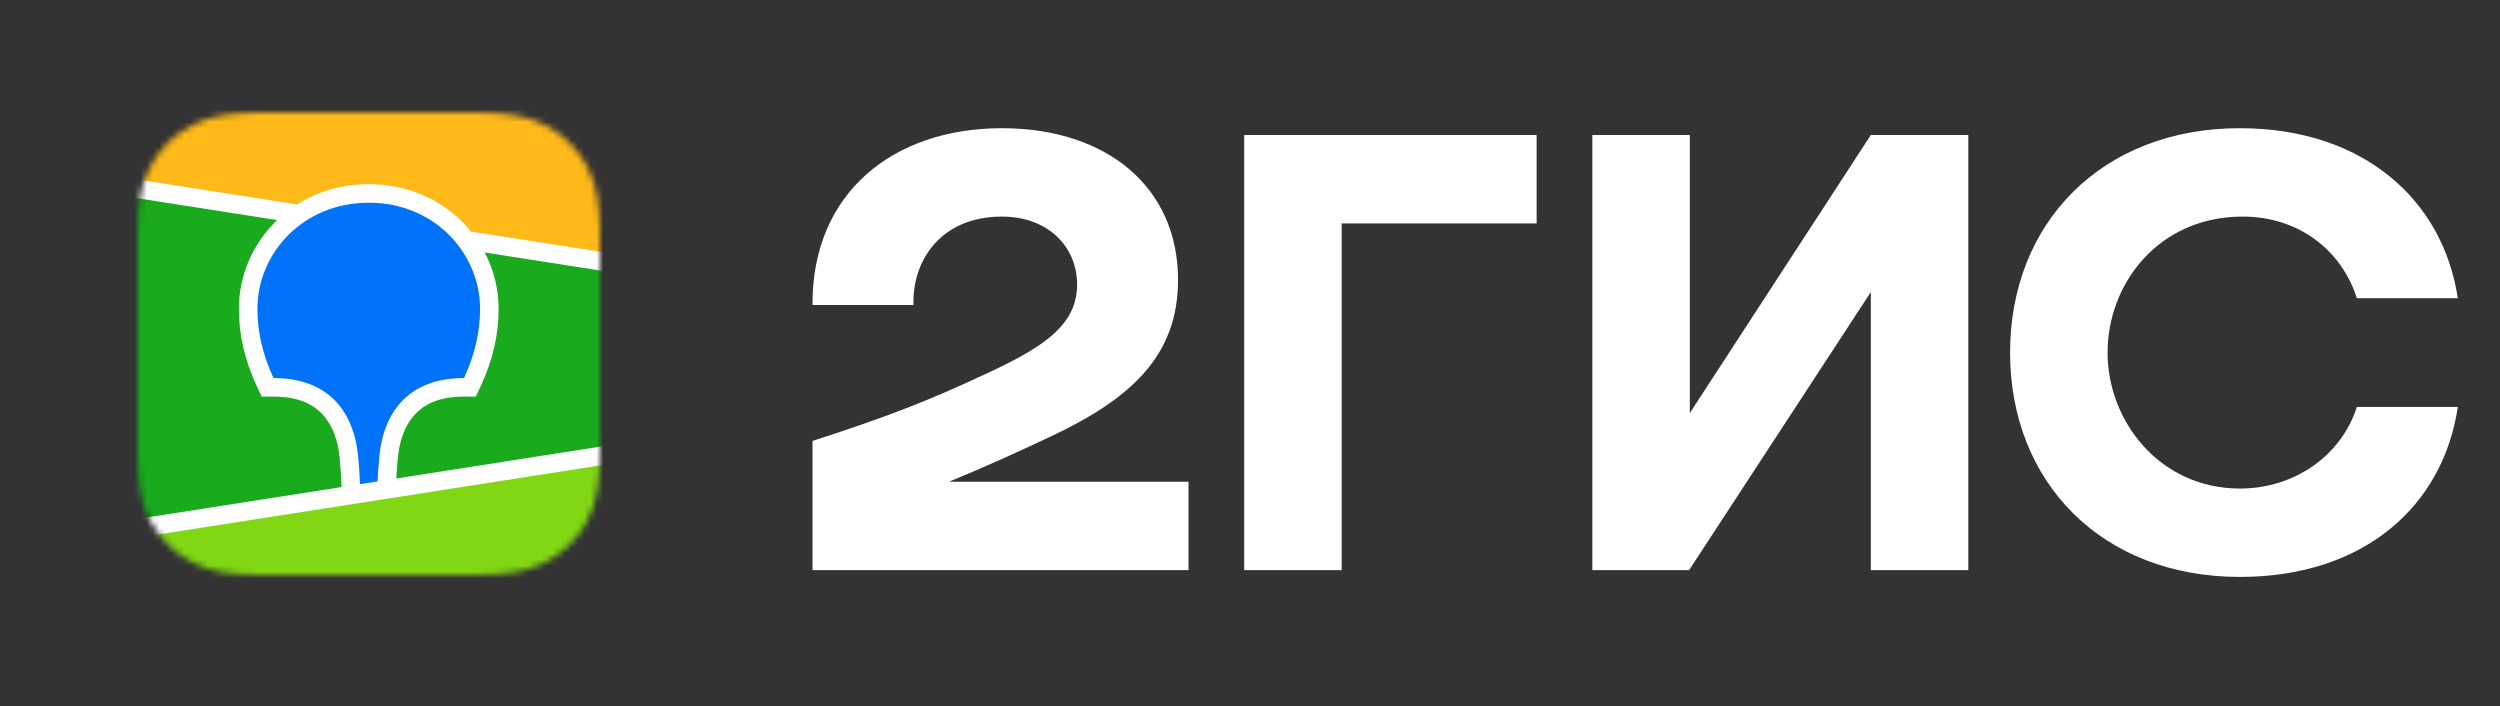 <?xml version="1.0" encoding="UTF-8"?> <svg xmlns="http://www.w3.org/2000/svg" width="400" height="113" viewBox="0 0 400 113" fill="none"><rect x="0" y="0" width="400" height="113" fill="#333333" stroke="none"/><mask id="mask0_4100_40" style="mask-type:luminance" maskUnits="userSpaceOnUse" x="22" y="18" width="75" height="74"><path fill-rule="evenodd" clip-rule="evenodd" d="M40.392 18.034L43.559 18L76.493 18.014C76.993 18.018 77.305 18.025 77.614 18.034C79.247 18.076 80.895 18.17 82.51 18.46C84.127 18.733 85.695 19.243 87.163 19.976C88.625 20.711 89.966 21.671 91.125 22.821C92.285 23.966 93.256 25.288 94.002 26.736C94.764 28.21 95.242 29.719 95.536 31.338C95.827 32.934 95.924 34.562 95.966 36.177C95.989 36.917 95.998 37.657 96 38.399L96.004 39.72V68.955C96.004 69.834 96.004 70.715 96 71.596C95.996 72.336 95.989 73.076 95.966 73.816C95.921 75.431 95.827 77.061 95.536 78.655C95.259 80.258 94.742 81.809 94.002 83.257C93.255 84.706 92.284 86.028 91.125 87.174C89.961 88.324 88.624 89.284 87.163 90.02C85.695 90.752 84.127 91.263 82.51 91.536C80.895 91.823 79.247 91.917 77.614 91.962L72.695 92L41.511 91.982C41.138 91.978 40.765 91.971 40.392 91.96C38.76 91.919 37.112 91.823 35.497 91.536C33.881 91.263 32.313 90.752 30.846 90.02C27.91 88.542 25.515 86.175 24.003 83.257C23.264 81.808 22.747 80.257 22.469 78.655C22.177 77.061 22.083 75.431 22.04 73.818C22.018 73.078 22.011 72.336 22.007 71.596L22 70.271V41.041C22 40.162 22 39.281 22.007 38.402C22.011 37.662 22.02 36.922 22.04 36.179C22.085 34.565 22.179 32.937 22.469 31.34C22.746 29.738 23.263 28.187 24.003 26.739C25.513 23.819 27.907 21.452 30.844 19.976C32.312 19.243 33.88 18.733 35.497 18.46C37.112 18.173 38.76 18.078 40.392 18.034Z" fill="white"></path></mask><g mask="url(#mask0_4100_40)"><path d="M21 17H97V93H21V17Z" fill="#19AA1E"></path><path fill-rule="evenodd" clip-rule="evenodd" d="M21 17H97V41.935L21 30.062V17Z" fill="#FFB919"></path><path fill-rule="evenodd" clip-rule="evenodd" d="M21 84.684L97 72.811V92.998H21V84.684Z" fill="#82D714"></path><path fill-rule="evenodd" clip-rule="evenodd" d="M21 28.56L47.529 32.705C50.831 30.614 54.759 29.467 58.999 29.467C64.871 29.467 70.149 31.667 73.99 35.526C74.474 36.014 74.93 36.523 75.36 37.053L97 40.433V43.439L77.557 40.399C79.012 43.181 79.775 46.273 79.779 49.412C79.779 53.483 78.87 57.543 76.986 61.619L76.931 61.744L76.129 63.457H74.241C70.336 63.457 67.747 64.624 66.052 66.695C64.724 68.318 63.955 70.51 63.697 72.901L63.687 72.975L63.651 73.357L63.634 73.523L63.602 73.847C63.503 74.916 63.439 75.821 63.404 76.558L97 71.307V74.312L21 86.188V83.183L54.633 77.928L54.619 77.253L54.614 77.064L54.61 76.965L54.605 76.816C54.575 75.998 54.499 74.95 54.379 73.679L54.356 73.437L54.315 73.021C54.075 70.617 53.318 68.399 51.989 66.75C50.315 64.666 47.752 63.48 43.876 63.457H41.868L41.069 61.744C39.148 57.626 38.218 53.525 38.218 49.412C38.218 44.24 40.316 39.238 44.01 35.526L44.332 35.211L21 31.563V28.56Z" fill="white"></path><path fill-rule="evenodd" clip-rule="evenodd" d="M58.999 32.435C69.61 32.435 76.811 40.601 76.811 49.412C76.811 52.949 76.04 56.629 74.239 60.489C63.8 60.489 61.223 67.963 60.735 72.67L60.703 72.981C60.539 74.662 60.443 76.01 60.417 77.023L57.59 77.465V77.373C57.55 75.876 57.449 74.382 57.285 72.894L57.279 72.811C56.827 68.115 54.306 60.489 43.761 60.489C41.958 56.629 41.187 52.949 41.187 49.412C41.187 40.601 48.39 32.435 58.999 32.435Z" fill="#0073FA"></path></g><path fill-rule="evenodd" clip-rule="evenodd" d="M160.305 20.513C142.924 20.513 129.891 30.848 130.001 48.797H146.155C145.932 41.617 150.609 34.653 160.305 34.653C167.655 34.653 172.336 39.439 172.336 45.532C172.336 51.843 167.208 55.323 158.968 59.241C148.161 64.352 141.7 66.745 130.001 70.55V91.22H190.158V77.077H151.837C157.419 74.803 162.855 72.308 167.768 70.007C180.801 63.918 188.486 57.063 188.486 44.773C188.486 29.976 177.125 20.513 160.305 20.513ZM214.667 35.74H245.861V21.6H199.071V91.22H214.667V35.74ZM270.37 21.6H254.773V91.22H270.257L299.334 46.728V91.22H314.931V21.6H299.334L270.37 66.092V21.6ZM393.249 65.111H377.095C374.643 72.838 367.18 78.167 358.38 78.167C345.566 78.167 337.211 67.398 337.211 56.41C337.211 45.422 345.344 34.653 358.825 34.653C367.737 34.653 374.643 39.986 377.095 47.709H393.249C390.91 32.154 378.322 20.513 358.38 20.513C336.322 20.513 321.614 35.634 321.614 56.41C321.614 77.186 336.322 92.308 358.38 92.308C378.322 92.308 390.91 80.889 393.249 65.111Z" fill="white"></path></svg> 